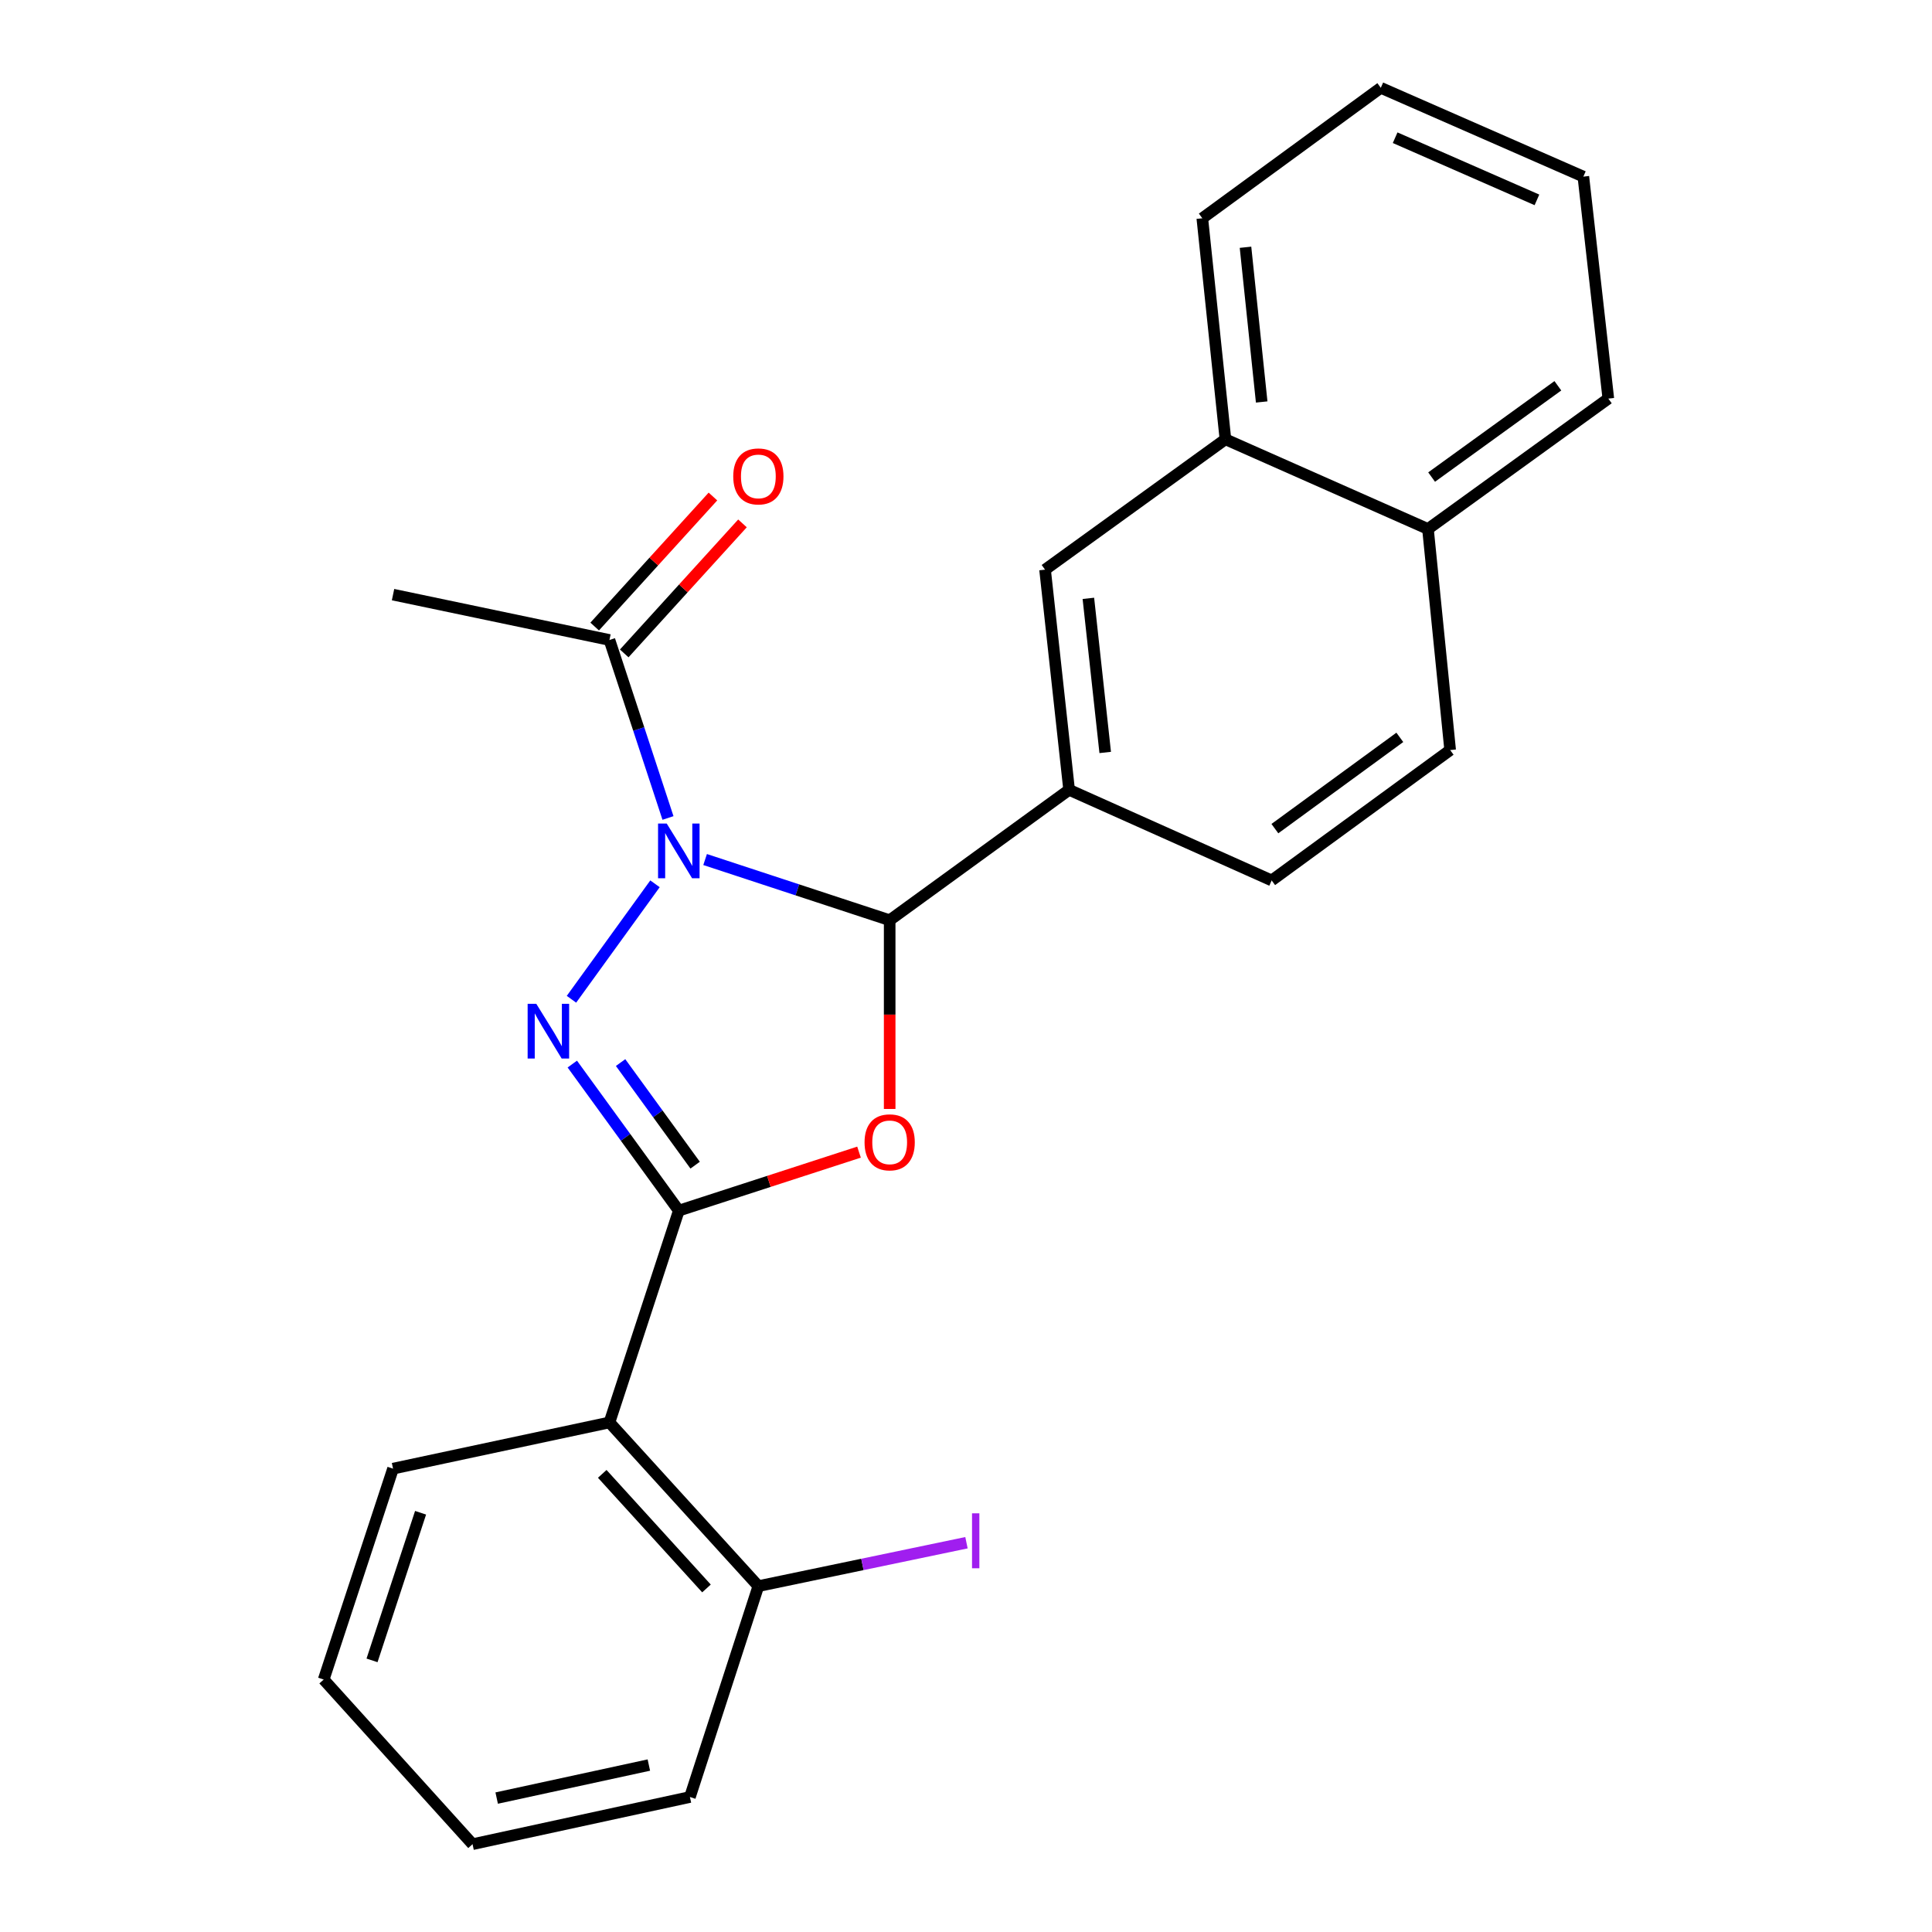 <?xml version='1.0' encoding='iso-8859-1'?>
<svg version='1.1' baseProfile='full'
              xmlns='http://www.w3.org/2000/svg'
                      xmlns:rdkit='http://www.rdkit.org/xml'
                      xmlns:xlink='http://www.w3.org/1999/xlink'
                  xml:space='preserve'
width='1000px' height='1000px' viewBox='0 0 1000 1000'>
<!-- END OF HEADER -->
<rect style='opacity:1.0;fill:#FFFFFF;stroke:none' width='1000' height='1000' x='0' y='0'> </rect>
<path class='bond-0' d='M 339.025,457.456 L 295.791,517.217' style='fill:none;fill-rule:evenodd;stroke:#0000FF;stroke-width:6px;stroke-linecap:butt;stroke-linejoin:miter;stroke-opacity:1' />
<path class='bond-3' d='M 364.964,444.893 L 412.728,460.6' style='fill:none;fill-rule:evenodd;stroke:#0000FF;stroke-width:6px;stroke-linecap:butt;stroke-linejoin:miter;stroke-opacity:1' />
<path class='bond-3' d='M 412.728,460.6 L 460.492,476.307' style='fill:none;fill-rule:evenodd;stroke:#000000;stroke-width:6px;stroke-linecap:butt;stroke-linejoin:miter;stroke-opacity:1' />
<path class='bond-5' d='M 345.75,423.384 L 330.601,377.319' style='fill:none;fill-rule:evenodd;stroke:#0000FF;stroke-width:6px;stroke-linecap:butt;stroke-linejoin:miter;stroke-opacity:1' />
<path class='bond-5' d='M 330.601,377.319 L 315.451,331.254' style='fill:none;fill-rule:evenodd;stroke:#000000;stroke-width:6px;stroke-linecap:butt;stroke-linejoin:miter;stroke-opacity:1' />
<path class='bond-1' d='M 296.222,550.762 L 323.787,588.691' style='fill:none;fill-rule:evenodd;stroke:#0000FF;stroke-width:6px;stroke-linecap:butt;stroke-linejoin:miter;stroke-opacity:1' />
<path class='bond-1' d='M 323.787,588.691 L 351.352,626.62' style='fill:none;fill-rule:evenodd;stroke:#000000;stroke-width:6px;stroke-linecap:butt;stroke-linejoin:miter;stroke-opacity:1' />
<path class='bond-1' d='M 321.214,549.987 L 340.51,576.537' style='fill:none;fill-rule:evenodd;stroke:#0000FF;stroke-width:6px;stroke-linecap:butt;stroke-linejoin:miter;stroke-opacity:1' />
<path class='bond-1' d='M 340.51,576.537 L 359.805,603.088' style='fill:none;fill-rule:evenodd;stroke:#000000;stroke-width:6px;stroke-linecap:butt;stroke-linejoin:miter;stroke-opacity:1' />
<path class='bond-4' d='M 351.352,626.62 L 315.451,736.254' style='fill:none;fill-rule:evenodd;stroke:#000000;stroke-width:6px;stroke-linecap:butt;stroke-linejoin:miter;stroke-opacity:1' />
<path class='bond-24' d='M 351.352,626.62 L 397.988,611.48' style='fill:none;fill-rule:evenodd;stroke:#000000;stroke-width:6px;stroke-linecap:butt;stroke-linejoin:miter;stroke-opacity:1' />
<path class='bond-24' d='M 397.988,611.48 L 444.624,596.341' style='fill:none;fill-rule:evenodd;stroke:#FF0000;stroke-width:6px;stroke-linecap:butt;stroke-linejoin:miter;stroke-opacity:1' />
<path class='bond-2' d='M 460.492,573.997 L 460.492,525.152' style='fill:none;fill-rule:evenodd;stroke:#FF0000;stroke-width:6px;stroke-linecap:butt;stroke-linejoin:miter;stroke-opacity:1' />
<path class='bond-2' d='M 460.492,525.152 L 460.492,476.307' style='fill:none;fill-rule:evenodd;stroke:#000000;stroke-width:6px;stroke-linecap:butt;stroke-linejoin:miter;stroke-opacity:1' />
<path class='bond-6' d='M 460.492,476.307 L 553.37,408.811' style='fill:none;fill-rule:evenodd;stroke:#000000;stroke-width:6px;stroke-linecap:butt;stroke-linejoin:miter;stroke-opacity:1' />
<path class='bond-8' d='M 315.451,736.254 L 392.525,820.977' style='fill:none;fill-rule:evenodd;stroke:#000000;stroke-width:6px;stroke-linecap:butt;stroke-linejoin:miter;stroke-opacity:1' />
<path class='bond-8' d='M 311.72,762.874 L 365.672,822.18' style='fill:none;fill-rule:evenodd;stroke:#000000;stroke-width:6px;stroke-linecap:butt;stroke-linejoin:miter;stroke-opacity:1' />
<path class='bond-15' d='M 315.451,736.254 L 203.439,760.165' style='fill:none;fill-rule:evenodd;stroke:#000000;stroke-width:6px;stroke-linecap:butt;stroke-linejoin:miter;stroke-opacity:1' />
<path class='bond-11' d='M 323.098,338.208 L 353.703,304.557' style='fill:none;fill-rule:evenodd;stroke:#000000;stroke-width:6px;stroke-linecap:butt;stroke-linejoin:miter;stroke-opacity:1' />
<path class='bond-11' d='M 353.703,304.557 L 384.308,270.905' style='fill:none;fill-rule:evenodd;stroke:#FF0000;stroke-width:6px;stroke-linecap:butt;stroke-linejoin:miter;stroke-opacity:1' />
<path class='bond-11' d='M 307.804,324.299 L 338.409,290.648' style='fill:none;fill-rule:evenodd;stroke:#000000;stroke-width:6px;stroke-linecap:butt;stroke-linejoin:miter;stroke-opacity:1' />
<path class='bond-11' d='M 338.409,290.648 L 369.015,256.996' style='fill:none;fill-rule:evenodd;stroke:#FF0000;stroke-width:6px;stroke-linecap:butt;stroke-linejoin:miter;stroke-opacity:1' />
<path class='bond-16' d='M 315.451,331.254 L 203.439,307.779' style='fill:none;fill-rule:evenodd;stroke:#000000;stroke-width:6px;stroke-linecap:butt;stroke-linejoin:miter;stroke-opacity:1' />
<path class='bond-7' d='M 553.37,408.811 L 540.92,294.858' style='fill:none;fill-rule:evenodd;stroke:#000000;stroke-width:6px;stroke-linecap:butt;stroke-linejoin:miter;stroke-opacity:1' />
<path class='bond-7' d='M 572.053,389.473 L 563.338,309.706' style='fill:none;fill-rule:evenodd;stroke:#000000;stroke-width:6px;stroke-linecap:butt;stroke-linejoin:miter;stroke-opacity:1' />
<path class='bond-10' d='M 553.37,408.811 L 658.215,455.715' style='fill:none;fill-rule:evenodd;stroke:#000000;stroke-width:6px;stroke-linecap:butt;stroke-linejoin:miter;stroke-opacity:1' />
<path class='bond-9' d='M 540.92,294.858 L 634.28,227.374' style='fill:none;fill-rule:evenodd;stroke:#000000;stroke-width:6px;stroke-linecap:butt;stroke-linejoin:miter;stroke-opacity:1' />
<path class='bond-14' d='M 392.525,820.977 L 446.386,809.743' style='fill:none;fill-rule:evenodd;stroke:#000000;stroke-width:6px;stroke-linecap:butt;stroke-linejoin:miter;stroke-opacity:1' />
<path class='bond-14' d='M 446.386,809.743 L 500.246,798.509' style='fill:none;fill-rule:evenodd;stroke:#A01EEF;stroke-width:6px;stroke-linecap:butt;stroke-linejoin:miter;stroke-opacity:1' />
<path class='bond-18' d='M 392.525,820.977 L 357.106,930.129' style='fill:none;fill-rule:evenodd;stroke:#000000;stroke-width:6px;stroke-linecap:butt;stroke-linejoin:miter;stroke-opacity:1' />
<path class='bond-17' d='M 634.28,227.374 L 622.313,112.974' style='fill:none;fill-rule:evenodd;stroke:#000000;stroke-width:6px;stroke-linecap:butt;stroke-linejoin:miter;stroke-opacity:1' />
<path class='bond-17' d='M 653.046,208.063 L 644.669,127.983' style='fill:none;fill-rule:evenodd;stroke:#000000;stroke-width:6px;stroke-linecap:butt;stroke-linejoin:miter;stroke-opacity:1' />
<path class='bond-25' d='M 634.28,227.374 L 739.114,273.807' style='fill:none;fill-rule:evenodd;stroke:#000000;stroke-width:6px;stroke-linecap:butt;stroke-linejoin:miter;stroke-opacity:1' />
<path class='bond-13' d='M 658.215,455.715 L 750.598,388.23' style='fill:none;fill-rule:evenodd;stroke:#000000;stroke-width:6px;stroke-linecap:butt;stroke-linejoin:miter;stroke-opacity:1' />
<path class='bond-13' d='M 659.878,428.899 L 724.547,381.659' style='fill:none;fill-rule:evenodd;stroke:#000000;stroke-width:6px;stroke-linecap:butt;stroke-linejoin:miter;stroke-opacity:1' />
<path class='bond-12' d='M 739.114,273.807 L 750.598,388.23' style='fill:none;fill-rule:evenodd;stroke:#000000;stroke-width:6px;stroke-linecap:butt;stroke-linejoin:miter;stroke-opacity:1' />
<path class='bond-19' d='M 739.114,273.807 L 832.462,206.311' style='fill:none;fill-rule:evenodd;stroke:#000000;stroke-width:6px;stroke-linecap:butt;stroke-linejoin:miter;stroke-opacity:1' />
<path class='bond-19' d='M 741.003,246.93 L 806.347,199.683' style='fill:none;fill-rule:evenodd;stroke:#000000;stroke-width:6px;stroke-linecap:butt;stroke-linejoin:miter;stroke-opacity:1' />
<path class='bond-20' d='M 203.439,760.165 L 167.538,869.328' style='fill:none;fill-rule:evenodd;stroke:#000000;stroke-width:6px;stroke-linecap:butt;stroke-linejoin:miter;stroke-opacity:1' />
<path class='bond-20' d='M 217.692,782.998 L 192.561,859.412' style='fill:none;fill-rule:evenodd;stroke:#000000;stroke-width:6px;stroke-linecap:butt;stroke-linejoin:miter;stroke-opacity:1' />
<path class='bond-21' d='M 622.313,112.974 L 714.697,45.455' style='fill:none;fill-rule:evenodd;stroke:#000000;stroke-width:6px;stroke-linecap:butt;stroke-linejoin:miter;stroke-opacity:1' />
<path class='bond-26' d='M 357.106,930.129 L 244.59,954.545' style='fill:none;fill-rule:evenodd;stroke:#000000;stroke-width:6px;stroke-linecap:butt;stroke-linejoin:miter;stroke-opacity:1' />
<path class='bond-26' d='M 335.845,913.589 L 257.083,930.681' style='fill:none;fill-rule:evenodd;stroke:#000000;stroke-width:6px;stroke-linecap:butt;stroke-linejoin:miter;stroke-opacity:1' />
<path class='bond-23' d='M 832.462,206.311 L 819.542,91.417' style='fill:none;fill-rule:evenodd;stroke:#000000;stroke-width:6px;stroke-linecap:butt;stroke-linejoin:miter;stroke-opacity:1' />
<path class='bond-22' d='M 167.538,869.328 L 244.59,954.545' style='fill:none;fill-rule:evenodd;stroke:#000000;stroke-width:6px;stroke-linecap:butt;stroke-linejoin:miter;stroke-opacity:1' />
<path class='bond-27' d='M 714.697,45.455 L 819.542,91.417' style='fill:none;fill-rule:evenodd;stroke:#000000;stroke-width:6px;stroke-linecap:butt;stroke-linejoin:miter;stroke-opacity:1' />
<path class='bond-27' d='M 722.124,71.282 L 795.515,103.456' style='fill:none;fill-rule:evenodd;stroke:#000000;stroke-width:6px;stroke-linecap:butt;stroke-linejoin:miter;stroke-opacity:1' />
<path  class='atom-0' d='M 345.092 426.257
L 354.372 441.257
Q 355.292 442.737, 356.772 445.417
Q 358.252 448.097, 358.332 448.257
L 358.332 426.257
L 362.092 426.257
L 362.092 454.577
L 358.212 454.577
L 348.252 438.177
Q 347.092 436.257, 345.852 434.057
Q 344.652 431.857, 344.292 431.177
L 344.292 454.577
L 340.612 454.577
L 340.612 426.257
L 345.092 426.257
' fill='#0000FF'/>
<path  class='atom-1' d='M 277.585 519.571
L 286.865 534.571
Q 287.785 536.051, 289.265 538.731
Q 290.745 541.411, 290.825 541.571
L 290.825 519.571
L 294.585 519.571
L 294.585 547.891
L 290.705 547.891
L 280.745 531.491
Q 279.585 529.571, 278.345 527.371
Q 277.145 525.171, 276.785 524.491
L 276.785 547.891
L 273.105 547.891
L 273.105 519.571
L 277.585 519.571
' fill='#0000FF'/>
<path  class='atom-3' d='M 447.492 591.269
Q 447.492 584.469, 450.852 580.669
Q 454.212 576.869, 460.492 576.869
Q 466.772 576.869, 470.132 580.669
Q 473.492 584.469, 473.492 591.269
Q 473.492 598.149, 470.092 602.069
Q 466.692 605.949, 460.492 605.949
Q 454.252 605.949, 450.852 602.069
Q 447.492 598.189, 447.492 591.269
M 460.492 602.749
Q 464.812 602.749, 467.132 599.869
Q 469.492 596.949, 469.492 591.269
Q 469.492 585.709, 467.132 582.909
Q 464.812 580.069, 460.492 580.069
Q 456.172 580.069, 453.812 582.869
Q 451.492 585.669, 451.492 591.269
Q 451.492 596.989, 453.812 599.869
Q 456.172 602.749, 460.492 602.749
' fill='#FF0000'/>
<path  class='atom-12' d='M 379.525 246.587
Q 379.525 239.787, 382.885 235.987
Q 386.245 232.187, 392.525 232.187
Q 398.805 232.187, 402.165 235.987
Q 405.525 239.787, 405.525 246.587
Q 405.525 253.467, 402.125 257.387
Q 398.725 261.267, 392.525 261.267
Q 386.285 261.267, 382.885 257.387
Q 379.525 253.507, 379.525 246.587
M 392.525 258.067
Q 396.845 258.067, 399.165 255.187
Q 401.525 252.267, 401.525 246.587
Q 401.525 241.027, 399.165 238.227
Q 396.845 235.387, 392.525 235.387
Q 388.205 235.387, 385.845 238.187
Q 383.525 240.987, 383.525 246.587
Q 383.525 252.307, 385.845 255.187
Q 388.205 258.067, 392.525 258.067
' fill='#FF0000'/>
<path  class='atom-15' d='M 503.119 783.294
L 506.919 783.294
L 506.919 811.734
L 503.119 811.734
L 503.119 783.294
' fill='#A01EEF'/>
</svg>
